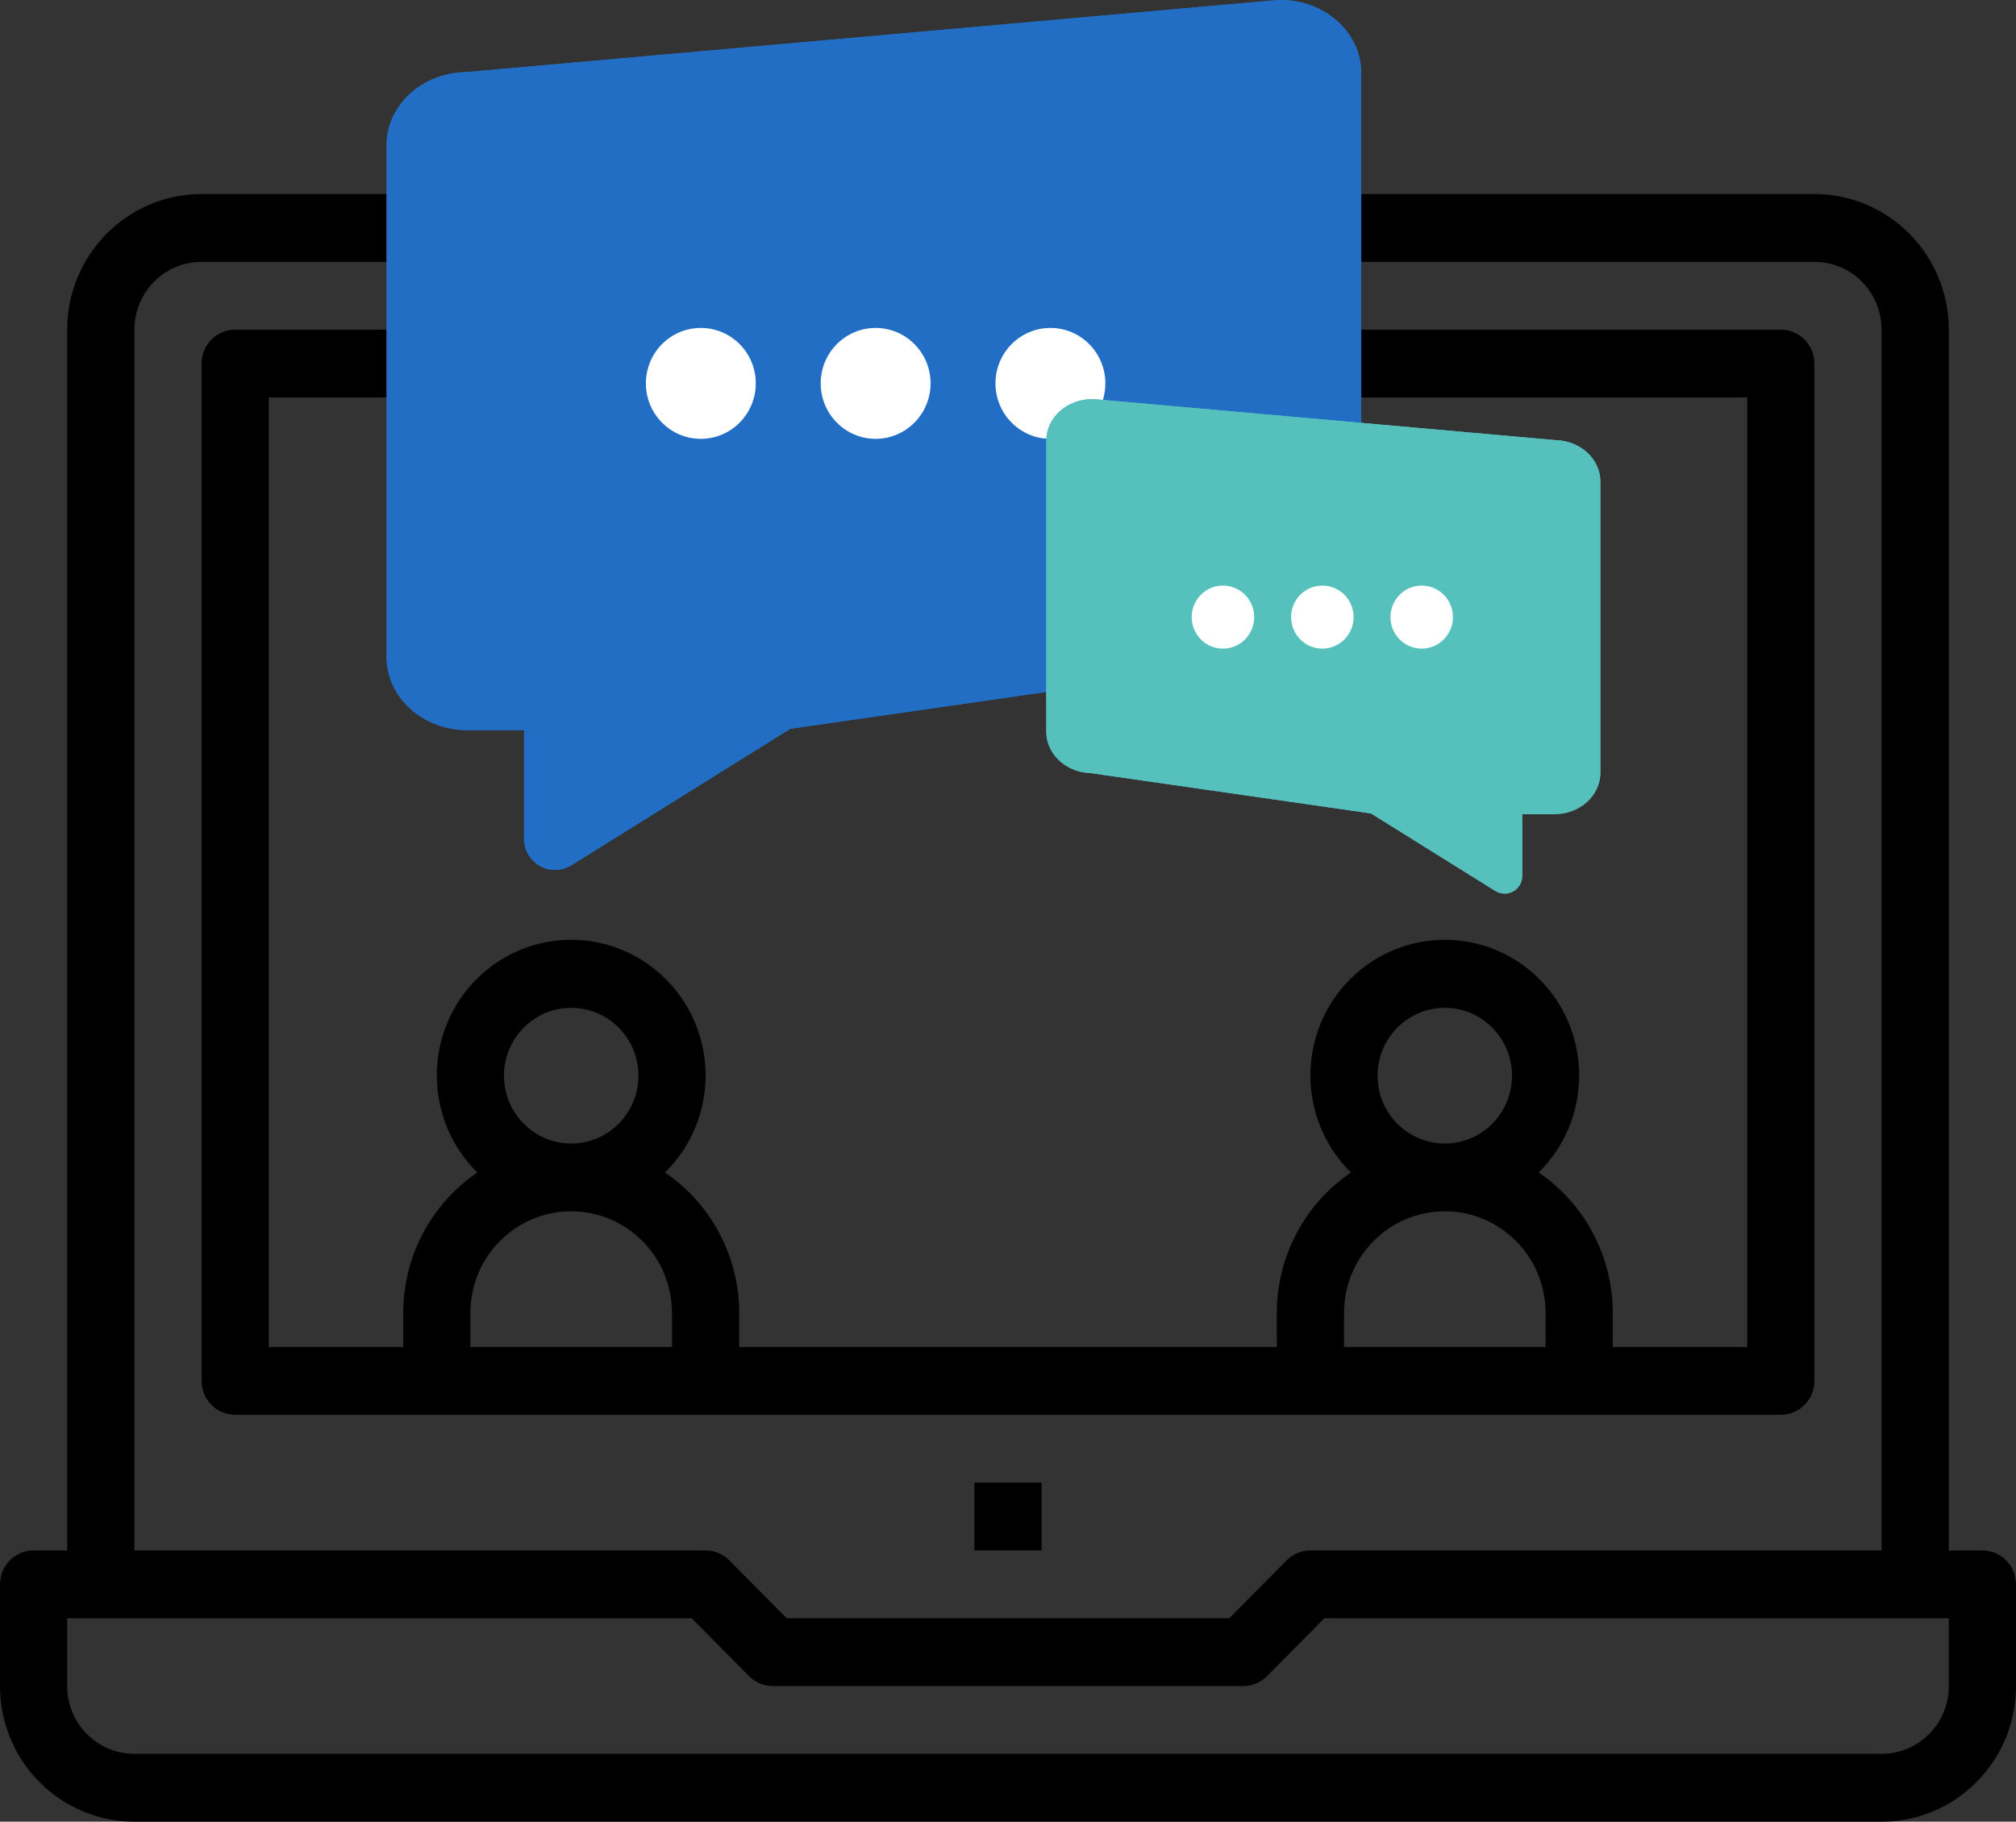 <svg width="52" height="47" viewBox="0 0 52 47" fill="none" xmlns="http://www.w3.org/2000/svg">
<rect x="0" y="0" width="52" height="47" fill="#333333" stroke="none"/>
<g clip-path="url(#clip0_1358_3969)">
<path d="M26.867 38.252H25.133V40.001H26.867V38.252Z" fill="black"/>
<path d="M5.2 9.381V35.627C5.2 36.11 5.588 36.502 6.067 36.502H45.933C46.412 36.502 46.8 36.11 46.8 35.627V9.381C46.8 8.897 46.412 8.506 45.933 8.506H34.133V10.256H45.067V34.752H41.6V33.877C41.6 32.422 40.883 31.063 39.688 30.251C41.058 28.901 41.084 26.686 39.747 25.302C38.41 23.919 36.216 23.893 34.845 25.242C33.475 26.591 33.449 28.807 34.786 30.191C34.805 30.21 34.825 30.231 34.845 30.251C33.65 31.063 32.934 32.422 32.933 33.877V34.752H19.067V33.877C19.067 32.422 18.349 31.063 17.154 30.251C18.525 28.901 18.551 26.686 17.214 25.302C15.876 23.919 13.682 23.893 12.312 25.242C10.942 26.591 10.916 28.807 12.252 30.191C12.272 30.21 12.291 30.231 12.312 30.251C11.117 31.063 10.4 32.422 10.4 33.877V34.752H6.933V10.256H10.332V8.506H6.067C5.588 8.506 5.2 8.897 5.2 9.381ZM37.267 26.003C38.224 26.003 39 26.786 39 27.753C39 28.72 38.224 29.503 37.267 29.503C36.309 29.503 35.533 28.72 35.533 27.753C35.533 26.786 36.309 26.003 37.267 26.003ZM34.667 33.877C34.667 32.427 35.83 31.252 37.267 31.252C38.703 31.252 39.867 32.427 39.867 33.877V34.752H34.667V33.877ZM14.733 26.003C15.691 26.003 16.467 26.786 16.467 27.753C16.467 28.72 15.691 29.503 14.733 29.503C13.776 29.503 13 28.72 13 27.753C13 26.786 13.776 26.003 14.733 26.003ZM12.133 33.877C12.133 32.427 13.297 31.252 14.733 31.252C16.17 31.252 17.333 32.427 17.333 33.877V34.752H12.133V33.877Z" fill="black"/>
<path d="M51.133 40.001H50.267V8.506C50.267 6.573 48.714 5.006 46.8 5.006H34.133V6.756H46.8C47.758 6.756 48.533 7.539 48.533 8.506V40.001H33.8C33.57 40.001 33.349 40.093 33.187 40.257L31.707 41.751H20.292L18.812 40.257C18.65 40.093 18.43 40.001 18.199 40.001H3.467V8.506C3.467 7.539 4.242 6.756 5.2 6.756H10.332V5.006H5.2C3.286 5.006 1.733 6.573 1.733 8.506V40.001H0.867C0.388 40.001 0 40.392 0 40.876V43.501C0 45.433 1.552 47 3.467 47H48.533C50.448 47 52 45.433 52 43.501V40.876C52 40.392 51.612 40.001 51.133 40.001ZM50.267 43.501C50.267 44.467 49.491 45.25 48.533 45.25H3.467C2.509 45.25 1.733 44.467 1.733 43.501V41.751H17.841L19.321 43.245C19.484 43.409 19.704 43.501 19.934 43.501H32.068C32.297 43.501 32.518 43.409 32.681 43.245L34.161 41.751H50.267V43.501Z" fill="black"/>
<path d="M33.031 0H32.962L12.016 1.861C10.884 1.881 9.972 2.715 9.972 3.742V16.957C9.972 17.995 10.907 18.838 12.055 18.838H13.517V21.643C13.517 21.932 13.675 22.201 13.926 22.342C14.047 22.412 14.181 22.444 14.313 22.444C14.46 22.444 14.603 22.404 14.735 22.327L20.382 18.803L33.094 16.974C34.215 16.946 35.111 16.115 35.111 15.097V1.881C35.111 0.843 34.179 0 33.031 0ZM22 9.871C22 9.567 22.244 9.321 22.541 9.321C22.842 9.321 23.086 9.567 23.086 9.871C23.086 10.171 22.842 10.416 22.541 10.416C22.244 10.418 22 10.171 22 9.871ZM26.715 9.871C26.715 9.567 26.959 9.321 27.256 9.321C27.557 9.321 27.801 9.567 27.801 9.871C27.801 10.171 27.557 10.416 27.256 10.416C26.959 10.418 26.715 10.171 26.715 9.871ZM17.826 10.418C17.528 10.418 17.286 10.171 17.286 9.872C17.286 9.568 17.529 9.322 17.826 9.322C18.128 9.322 18.371 9.568 18.371 9.872C18.371 10.171 18.128 10.418 17.826 10.418Z" fill="#226EC5"/>
<path d="M33.031 0H32.962L12.016 1.861C10.884 1.881 9.972 2.715 9.972 3.742V16.957C9.972 17.995 10.907 18.838 12.055 18.838H13.517V21.643C13.517 21.932 13.675 22.201 13.926 22.342C14.047 22.412 14.181 22.444 14.313 22.444C14.46 22.444 14.603 22.404 14.735 22.327L20.382 18.803L33.094 16.974C34.215 16.946 35.111 16.115 35.111 15.097V1.881C35.111 0.843 34.179 0 33.031 0ZM33.518 15.096C33.518 15.201 33.326 15.369 33.031 15.369C32.992 15.369 32.957 15.369 32.919 15.377L19.991 17.238C19.883 17.253 19.779 17.293 19.685 17.348L15.109 20.2V18.034C15.109 17.589 14.754 17.23 14.313 17.23H12.055C11.762 17.23 11.565 17.067 11.565 16.957V3.741C11.565 3.632 11.762 3.468 12.055 3.468C12.078 3.468 12.102 3.463 12.125 3.463L33.062 1.608C33.336 1.615 33.518 1.775 33.518 1.881V15.096Z" fill="#226EC5"/>
<path d="M18.077 11.322C18.859 11.322 19.494 10.681 19.494 9.891C19.494 9.101 18.859 8.461 18.077 8.461C17.294 8.461 16.66 9.101 16.66 9.891C16.66 10.681 17.294 11.322 18.077 11.322Z" fill="white"/>
<path d="M22.585 11.322C23.368 11.322 24.003 10.681 24.003 9.891C24.003 9.101 23.368 8.461 22.585 8.461C21.803 8.461 21.169 9.101 21.169 9.891C21.169 10.681 21.803 11.322 22.585 11.322Z" fill="white"/>
<path d="M27.094 11.322C27.877 11.322 28.511 10.681 28.511 9.891C28.511 9.101 27.877 8.461 27.094 8.461C26.312 8.461 25.677 9.101 25.677 9.891C25.677 10.681 26.312 11.322 27.094 11.322Z" fill="white"/>
<path d="M26.988 11.367V18.879C26.988 19.457 27.498 19.93 28.135 19.946L35.362 20.986L38.572 22.988C38.647 23.033 38.728 23.055 38.812 23.055C38.886 23.055 38.963 23.038 39.032 22.997C39.175 22.917 39.264 22.764 39.264 22.6V21.006H40.095C40.748 21.006 41.279 20.527 41.279 19.936V12.424C41.279 11.841 40.761 11.367 40.117 11.355L28.211 10.297H28.171C27.517 10.299 26.988 10.777 26.988 11.367ZM34.133 16.22C33.962 16.22 33.823 16.08 33.823 15.91C33.823 15.737 33.962 15.597 34.133 15.597C34.302 15.597 34.44 15.737 34.44 15.91C34.44 16.08 34.302 16.22 34.133 16.22ZM31.453 16.22C31.281 16.22 31.143 16.08 31.143 15.91C31.143 15.737 31.281 15.597 31.453 15.597C31.622 15.597 31.76 15.737 31.76 15.91C31.76 16.08 31.622 16.22 31.453 16.22ZM36.503 15.91C36.503 15.737 36.642 15.597 36.813 15.597C36.982 15.597 37.12 15.737 37.12 15.91C37.12 16.08 36.982 16.22 36.813 16.22C36.642 16.22 36.503 16.08 36.503 15.91Z" fill="#56C0BD"/>
<path d="M26.988 11.367V18.879C26.988 19.457 27.498 19.93 28.135 19.946L35.362 20.986L38.572 22.988C38.647 23.033 38.728 23.055 38.812 23.055C38.886 23.055 38.963 23.038 39.032 22.997C39.175 22.917 39.264 22.764 39.264 22.6V21.006H40.095C40.748 21.006 41.279 20.527 41.279 19.936V12.424C41.279 11.841 40.761 11.367 40.117 11.355L28.211 10.297H28.171C27.517 10.299 26.988 10.777 26.988 11.367ZM27.893 11.367C27.893 11.307 27.995 11.216 28.151 11.212L40.053 12.267C40.066 12.267 40.079 12.269 40.093 12.269C40.26 12.269 40.373 12.362 40.373 12.424V19.936C40.373 19.998 40.261 20.091 40.093 20.091H38.81C38.56 20.091 38.358 20.296 38.358 20.549V21.78L35.757 20.158C35.703 20.128 35.645 20.105 35.583 20.096L28.234 19.038C28.212 19.034 28.192 19.034 28.17 19.034C28.003 19.034 27.893 18.939 27.893 18.879V11.367Z" fill="#56C0BD"/>
<path d="M36.671 16.735C37.116 16.735 37.477 16.371 37.477 15.921C37.477 15.472 37.116 15.108 36.671 15.108C36.226 15.108 35.865 15.472 35.865 15.921C35.865 16.371 36.226 16.735 36.671 16.735Z" fill="white"/>
<path d="M34.108 16.735C34.553 16.735 34.914 16.371 34.914 15.921C34.914 15.472 34.553 15.108 34.108 15.108C33.663 15.108 33.302 15.472 33.302 15.921C33.302 16.371 33.663 16.735 34.108 16.735Z" fill="white"/>
<path d="M31.544 16.735C31.99 16.735 32.35 16.371 32.35 15.921C32.35 15.472 31.99 15.108 31.544 15.108C31.099 15.108 30.738 15.472 30.738 15.921C30.738 16.371 31.099 16.735 31.544 16.735Z" fill="white"/>
</g>
<defs>
<clipPath id="clip0_1358_3969">
<rect width="52" height="47" fill="white"/>
</clipPath>
</defs>
</svg>
